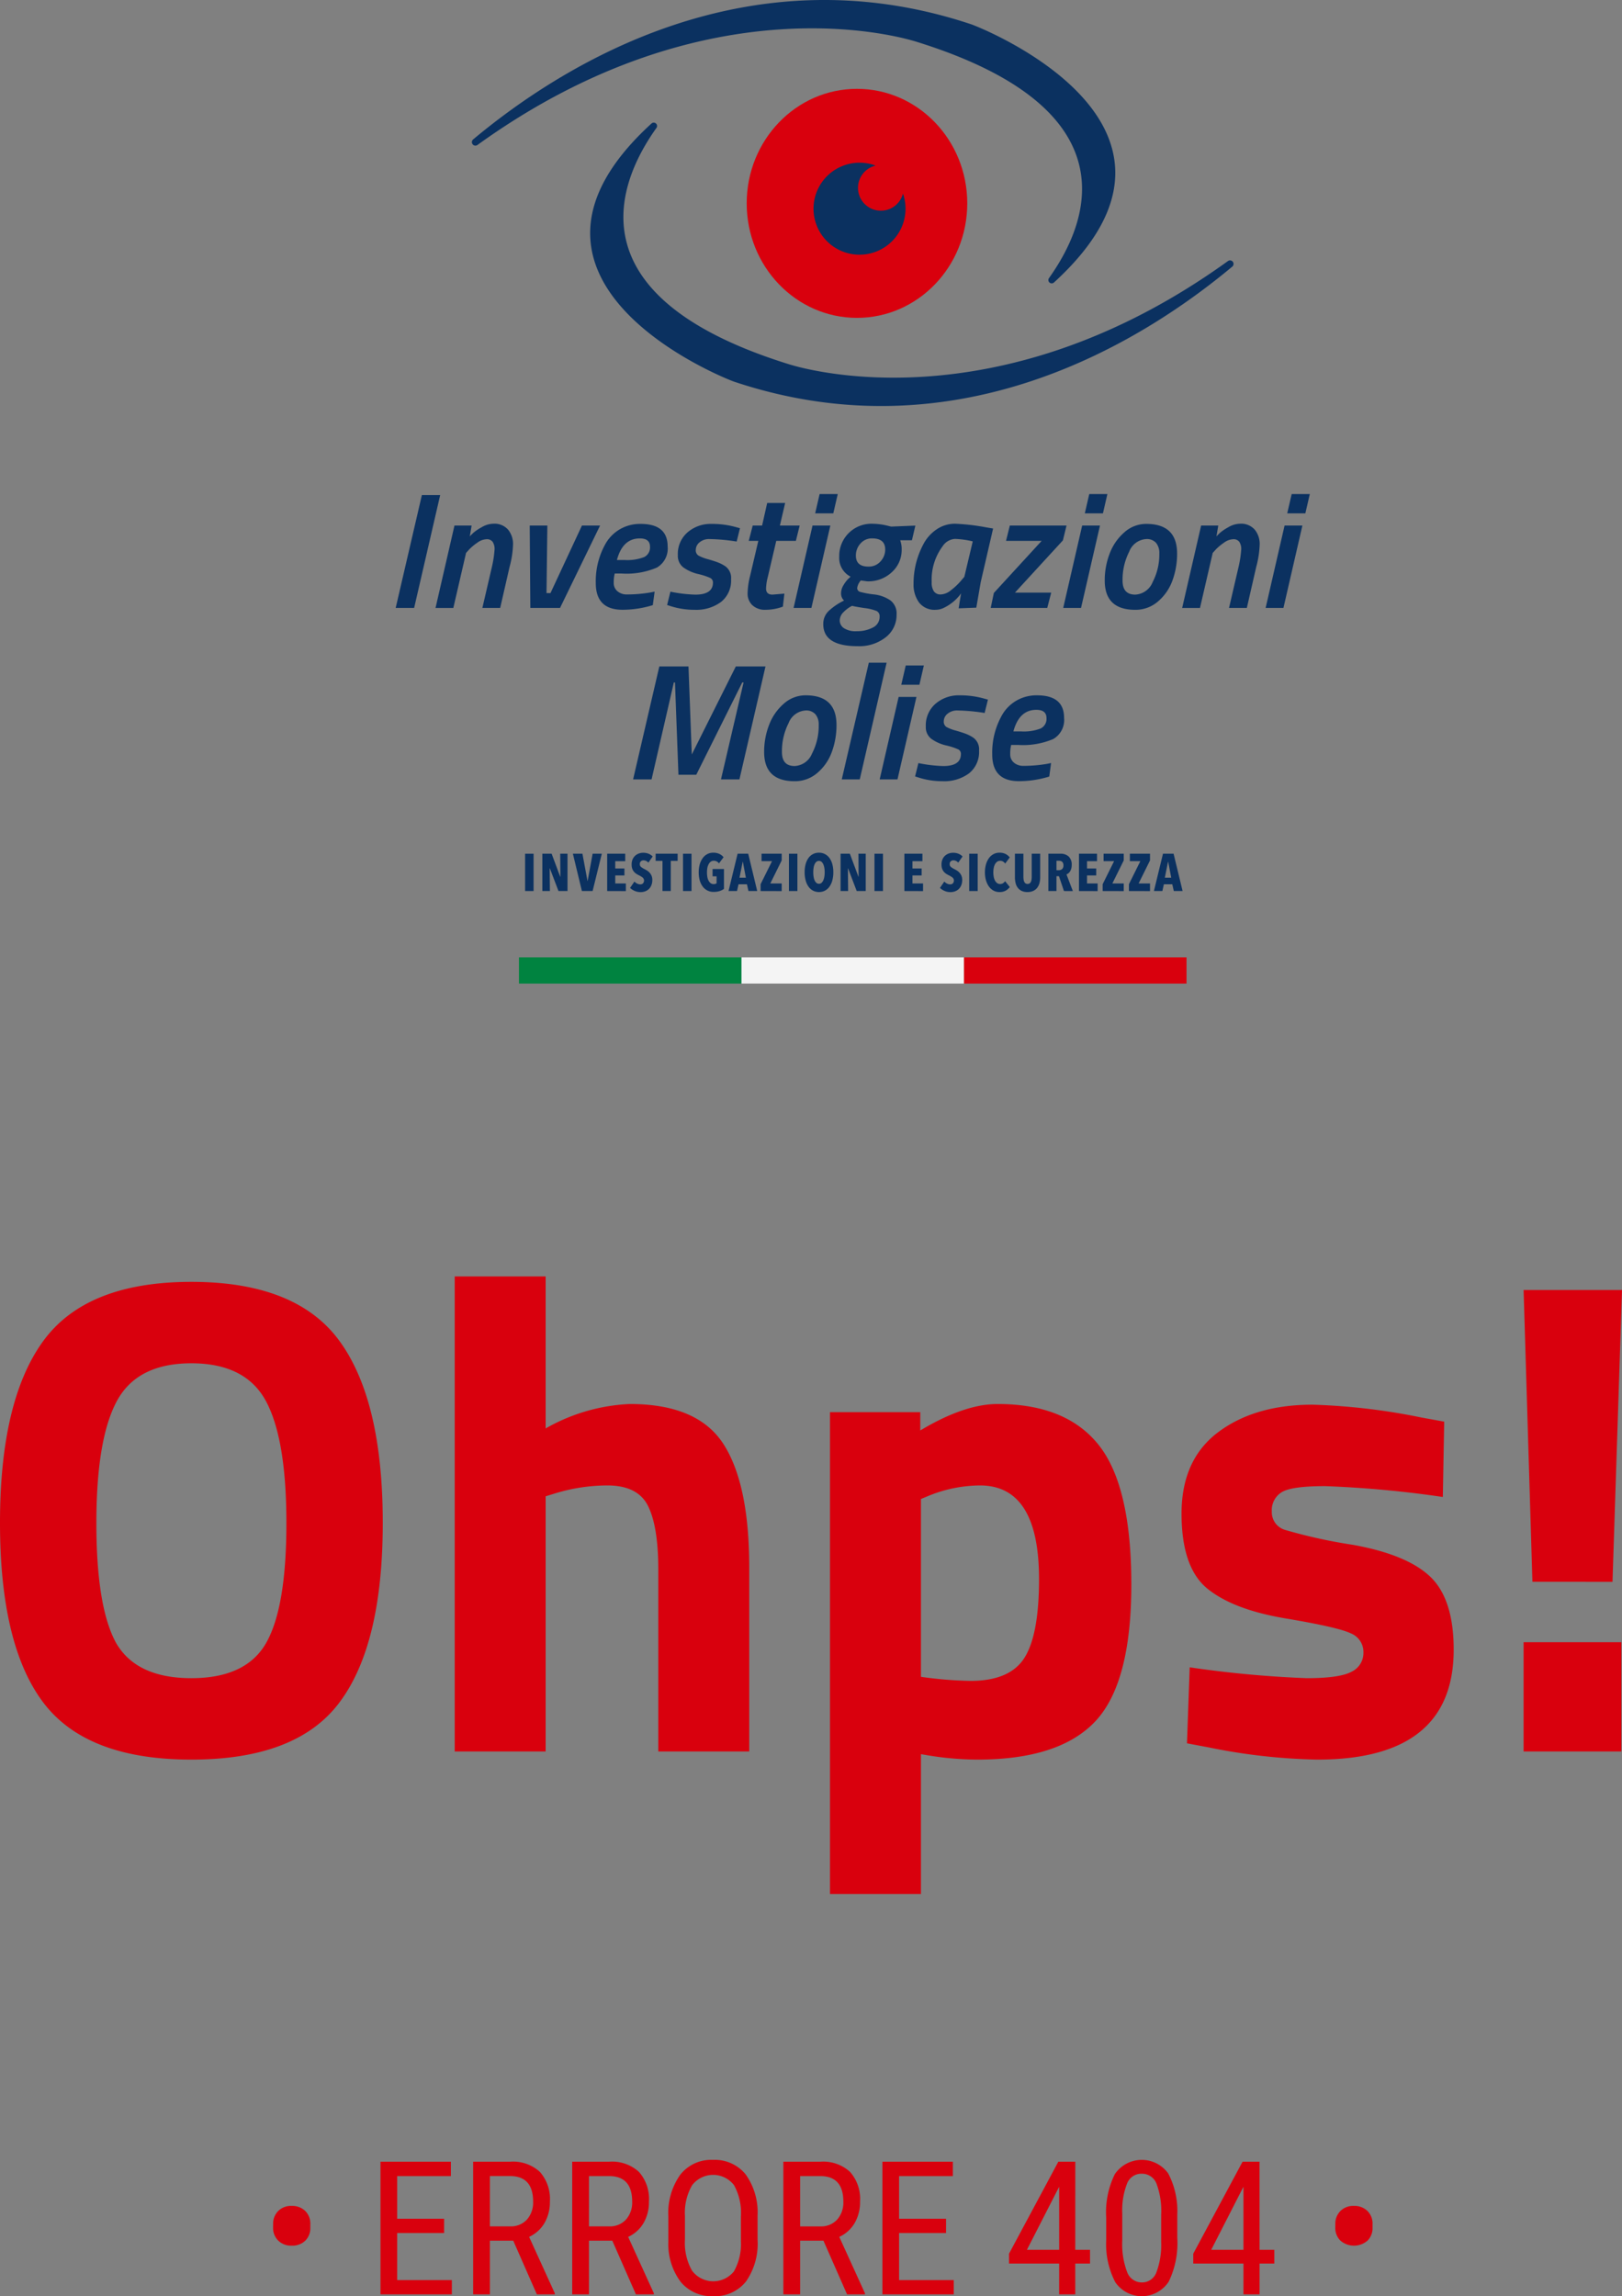 <svg xmlns="http://www.w3.org/2000/svg" width="191.2" height="270.686" viewBox="0 0 191.2 270.686">
  <rect x="0" y="0" width="191.2" height="270.686" fill="#808080" stroke="none"/>
  <g id="Group_160" data-name="Group 160" transform="translate(-90.98 -50.529)">
    <path id="Path_228" data-name="Path 228" d="M68.66,78.2q2.4,4.16,8.88,4.16t8.84-4.2q2.36-4.2,2.36-14.08t-2.4-14.36q-2.4-4.48-8.8-4.48t-8.8,4.48q-2.4,4.48-2.4,14.36T68.66,78.2Zm26.32,7.04q-5.04,6.72-17.44,6.72T60.06,85.2q-5.08-6.76-5.08-21.16t5.08-21.4q5.08-7,17.48-7t17.48,7q5.08,7,5.08,21.4T94.98,85.24ZM119.3,91H108.58V35H119.3V52.92a21.876,21.876,0,0,1,9.92-2.88q8,0,11.04,4.72t3.04,14.56V91H132.58V69.56q0-5.04-1.2-7.48t-4.8-2.44a21.12,21.12,0,0,0-6.24.96l-1.04.32Zm33.52,16.8V51h10.64v2.16q5.2-3.12,9.12-3.12,8.08,0,11.92,4.84t3.84,16.44q0,11.6-4.24,16.12t-13.92,4.52a36.542,36.542,0,0,1-5.68-.48l-.96-.16V107.8ZM170.5,59.64a16.259,16.259,0,0,0-6,1.2l-.96.4V82.2a46.167,46.167,0,0,0,5.84.48q4.64,0,6.36-2.72t1.72-9.28Q177.46,59.64,170.5,59.64ZM225.06,61a127.377,127.377,0,0,0-13.88-1.28q-3.96,0-5.12.72a2.486,2.486,0,0,0-1.16,2.28,2.171,2.171,0,0,0,1.56,2.16,61.01,61.01,0,0,0,8,1.76q6.44,1.16,9.16,3.8T226.34,79q0,12.96-16.08,12.96a69.816,69.816,0,0,1-12.8-1.44l-2.56-.48.32-8.96a127.543,127.543,0,0,0,13.8,1.28q3.88,0,5.28-.76a2.448,2.448,0,0,0,1.4-2.28,2.359,2.359,0,0,0-1.48-2.24q-1.48-.72-7.68-1.76T197.3,71.8q-3.04-2.48-3.04-8.84t4.32-9.6q4.32-3.24,11.12-3.24a74.7,74.7,0,0,1,12.88,1.52l2.64.48Zm9.52,30V78.12H246.1V91Zm1.04-20-1.04-34.4h11.6L245.06,71Z" transform="translate(36 166)" fill="#d9000d"/>
    <path id="Path_229" data-name="Path 229" d="M19.176,11.707a2.09,2.09,0,0,1,.6-1.536,2.131,2.131,0,0,1,1.584-.6,2.205,2.205,0,0,1,1.59.585,2.089,2.089,0,0,1,.612,1.584v.4a2.064,2.064,0,0,1-.591,1.525,2.163,2.163,0,0,1-1.6.591,2.156,2.156,0,0,1-1.6-.6,2.086,2.086,0,0,1-.6-1.542Zm20.152,1.063H33.8v5.543h6.445V20H31.831V4.359h8.3v1.7H33.8v5.027h5.532Zm8.153.9h-2.75V20H42.755V4.359h4.383a4.681,4.681,0,0,1,3.48,1.2A4.793,4.793,0,0,1,51.8,9.064a4.873,4.873,0,0,1-.639,2.53,4.039,4.039,0,0,1-1.81,1.627l3.029,6.649V20H50.264Zm-2.75-1.687h2.385a2.557,2.557,0,0,0,1.971-.795,3.007,3.007,0,0,0,.736-2.127q0-3.008-2.729-3.008H44.732Zm14.427,1.687h-2.75V20H54.432V4.359h4.383a4.681,4.681,0,0,1,3.48,1.2,4.793,4.793,0,0,1,1.182,3.507,4.873,4.873,0,0,1-.639,2.53,4.039,4.039,0,0,1-1.81,1.627l3.029,6.649V20H61.941Zm-2.75-1.687h2.385a2.557,2.557,0,0,0,1.971-.795A3.007,3.007,0,0,0,61.5,9.064q0-3.008-2.729-3.008H56.409Zm19.873,1.568a7.8,7.8,0,0,1-1.364,4.931,4.652,4.652,0,0,1-3.878,1.729,4.709,4.709,0,0,1-3.819-1.681,7.435,7.435,0,0,1-1.456-4.753V10.837a7.81,7.81,0,0,1,1.386-4.915,4.625,4.625,0,0,1,3.867-1.778,4.681,4.681,0,0,1,3.851,1.7,7.673,7.673,0,0,1,1.413,4.861Zm-1.966-2.739a6.7,6.7,0,0,0-.811-3.69,3.117,3.117,0,0,0-4.941.016,6.488,6.488,0,0,0-.843,3.609v2.8a6.626,6.626,0,0,0,.833,3.652,3.126,3.126,0,0,0,4.936.1,6.518,6.518,0,0,0,.827-3.556Zm9.732,2.857H81.3V20H79.322V4.359H83.7a4.681,4.681,0,0,1,3.48,1.2,4.793,4.793,0,0,1,1.182,3.507,4.873,4.873,0,0,1-.639,2.53,4.039,4.039,0,0,1-1.81,1.627l3.029,6.649V20H86.831ZM81.3,11.986h2.385a2.557,2.557,0,0,0,1.971-.795,3.007,3.007,0,0,0,.736-2.127q0-3.008-2.729-3.008H81.3Zm17.2.784H92.964v5.543H99.41V20H91V4.359h8.3v1.7H92.964v5.027H98.5Zm15.232,1.977h1.74v1.622h-1.74V20h-1.9V16.369h-5.908V15.2l5.812-10.839h2Zm-5.7,0h3.8V7.313Zm17.725-1.418a10.431,10.431,0,0,1-1.01,5.172,3.791,3.791,0,0,1-6.295.07,9.69,9.69,0,0,1-1.074-4.941V10.944a10.142,10.142,0,0,1,1.015-5.113,3.836,3.836,0,0,1,6.295-.086,9.5,9.5,0,0,1,1.069,4.845Zm-1.9-2.718a9.152,9.152,0,0,0-.548-3.658,1.825,1.825,0,0,0-1.751-1.176,1.8,1.8,0,0,0-1.719,1.155,8.685,8.685,0,0,0-.569,3.486v3.223a9.294,9.294,0,0,0,.569,3.711,1.846,1.846,0,0,0,1.74,1.241,1.8,1.8,0,0,0,1.708-1.171,9.055,9.055,0,0,0,.569-3.577Zm11.6,4.136h1.74v1.622h-1.74V20h-1.9V16.369H127.64V15.2l5.812-10.839h2Zm-5.7,0h3.8V7.313Zm14.631-3.04a2.09,2.09,0,0,1,.6-1.536,2.131,2.131,0,0,1,1.584-.6,2.205,2.205,0,0,1,1.59.585,2.089,2.089,0,0,1,.612,1.584v.4a2.064,2.064,0,0,1-.591,1.525,2.448,2.448,0,0,1-3.2-.005,2.086,2.086,0,0,1-.6-1.542Z" transform="translate(104 301)" fill="#d9000d"/>
    <g id="Group_70" data-name="Group 70" transform="translate(137.622 50.529)">
      <g id="Group_68" data-name="Group 68" transform="translate(0 58.243)">
        <path id="Path_142" data-name="Path 142" d="M575.57,285.707l3.089-13.309h2.157l-3.07,13.309Z" transform="translate(-575.57 -272.281)" fill="#0b3160"/>
        <path id="Path_143" data-name="Path 143" d="M588.42,276.748a2.128,2.128,0,0,1,1.759.71,2.665,2.665,0,0,1,.573,1.729,11.474,11.474,0,0,1-.408,2.653l-1.107,4.837h-2.1l1.088-4.683a13.042,13.042,0,0,0,.35-2.215,1.516,1.516,0,0,0-.224-.894.825.825,0,0,0-.719-.311,1.95,1.95,0,0,0-1.078.4,6.138,6.138,0,0,0-.971.806l-.369.409-1.5,6.489h-2.1l2.234-9.715h2.021l-.214,1.283c.1-.117.239-.256.408-.418a5.527,5.527,0,0,1,.981-.661A2.779,2.779,0,0,1,588.42,276.748Z" transform="translate(-576.918 -273.251)" fill="#0b3160"/>
        <path id="Path_144" data-name="Path 144" d="M595.9,277.023h2.079l-.1,7.966h.466l3.711-7.966h2.137l-4.721,9.715h-3.5Z" transform="translate(-580.099 -273.312)" fill="#0b3160"/>
        <path id="Path_145" data-name="Path 145" d="M608.037,283.7a1.249,1.249,0,0,0,.448,1.02,1.678,1.678,0,0,0,1.107.369,16.384,16.384,0,0,0,2.76-.232l.505-.1-.214,1.592a12.117,12.117,0,0,1-3.575.545q-3.149,0-3.148-3.148a8.948,8.948,0,0,1,1.224-4.76,4.641,4.641,0,0,1,1.67-1.612,4.716,4.716,0,0,1,2.391-.6q3.186,0,3.187,2.662a2.591,2.591,0,0,1-1.272,2.487,9.1,9.1,0,0,1-4.149.7h-.816A4.173,4.173,0,0,0,608.037,283.7Zm1.283-2.671a5.474,5.474,0,0,0,2.311-.349,1.26,1.26,0,0,0,.68-1.225q0-.971-1.2-.971-2.021,0-2.7,2.545Z" transform="translate(-582.332 -273.256)" fill="#0b3160"/>
        <path id="Path_146" data-name="Path 146" d="M621.758,278.561a1.737,1.737,0,0,0-1.2.389,1.152,1.152,0,0,0-.437.874.736.736,0,0,0,.311.68,5.082,5.082,0,0,0,1.146.438q.835.244,1.224.4a4.537,4.537,0,0,1,.777.409,1.679,1.679,0,0,1,.7,1.534,3.206,3.206,0,0,1-1.185,2.691,4.921,4.921,0,0,1-3.109.923,9.208,9.208,0,0,1-2.817-.428l-.427-.136.389-1.573a16.729,16.729,0,0,0,2.933.349q2.08,0,2.08-1.418a.583.583,0,0,0-.311-.545,7.535,7.535,0,0,0-1.428-.466,4.883,4.883,0,0,1-1.758-.786,1.717,1.717,0,0,1-.641-1.448,3.359,3.359,0,0,1,1.146-2.681,4.153,4.153,0,0,1,2.817-.992,10.391,10.391,0,0,1,2.934.389l.427.117-.389,1.573A22.039,22.039,0,0,0,621.758,278.561Z" transform="translate(-584.744 -273.256)" fill="#0b3160"/>
        <path id="Path_147" data-name="Path 147" d="M631.121,283.682q0,.719.759.719l1.4-.117-.175,1.535a5.87,5.87,0,0,1-2.03.37,2.154,2.154,0,0,1-1.574-.545,1.863,1.863,0,0,1-.554-1.39,8.951,8.951,0,0,1,.291-2.049l.971-4.139h-1.127l.467-1.807h1.107l.6-2.662h2.118l-.621,2.662h2.332l-.448,1.807h-2.312l-1.01,4.313A5.939,5.939,0,0,0,631.121,283.682Z" transform="translate(-587.462 -272.549)" fill="#0b3160"/>
        <path id="Path_148" data-name="Path 148" d="M635.92,285.674l2.234-9.715h2.1l-2.234,9.715Zm2.545-11.152.525-2.274h2.137l-.525,2.274Z" transform="translate(-589.016 -272.248)" fill="#0b3160"/>
        <path id="Path_149" data-name="Path 149" d="M647.783,290.135a5.045,5.045,0,0,1-3.3,1.049q-4.06,0-4.06-2.6a2.1,2.1,0,0,1,.68-1.592,7.343,7.343,0,0,1,1.767-1.186,1.151,1.151,0,0,1-.349-.846A1.834,1.834,0,0,1,642.8,284a3.966,3.966,0,0,1,.553-.738l.292-.272a2.466,2.466,0,0,1-1.34-2.351,3.792,3.792,0,0,1,3.983-3.886,7.749,7.749,0,0,1,1.807.253l.33.079,2.855-.117-.407,1.729h-1.38a3.187,3.187,0,0,1,.174,1.146,3.516,3.516,0,0,1-1.126,2.585,4.037,4.037,0,0,1-2.954,1.107l-.738-.1a1.7,1.7,0,0,0-.428.894.464.464,0,0,0,.36.457,10.267,10.267,0,0,0,1.583.291,4.276,4.276,0,0,1,1.963.7,1.936,1.936,0,0,1,.738,1.68A3.31,3.31,0,0,1,647.783,290.135Zm-4.964-2.973a1.405,1.405,0,0,0-.456.992,1.1,1.1,0,0,0,.476.893,2.538,2.538,0,0,0,1.544.37,3.949,3.949,0,0,0,1.876-.428,1.388,1.388,0,0,0,.806-1.3.672.672,0,0,0-.351-.651,5.365,5.365,0,0,0-1.447-.35q-1.1-.166-1.447-.263A3.738,3.738,0,0,0,642.819,287.162Zm2.924-5.363a1.817,1.817,0,0,0,1.439-.622,2.047,2.047,0,0,0,.543-1.379q0-1.322-1.534-1.322a1.756,1.756,0,0,0-1.389.612,2.077,2.077,0,0,0-.535,1.408Q644.267,281.8,645.743,281.8Z" transform="translate(-590.019 -273.251)" fill="#0b3160"/>
        <path id="Path_150" data-name="Path 150" d="M656.742,286.891a2.3,2.3,0,0,1-1.982-.866,3.551,3.551,0,0,1-.641-2.175,9.851,9.851,0,0,1,.3-2.478,10.117,10.117,0,0,1,.864-2.224,4.784,4.784,0,0,1,1.545-1.729,3.818,3.818,0,0,1,2.2-.671,25.62,25.62,0,0,1,3.653.428l.816.135-1.457,6.3-.525,3.031-2.078.078q.212-1.4.291-1.767a5.427,5.427,0,0,1-2.079,1.728A2.18,2.18,0,0,1,656.742,286.891Zm4.353-8.063a10.344,10.344,0,0,0-2.1-.291,1.886,1.886,0,0,0-1.457.874,6.606,6.606,0,0,0-1.282,4.235,1.826,1.826,0,0,0,.263,1.079.943.943,0,0,0,.816.359,2.034,2.034,0,0,0,1.214-.515,7.43,7.43,0,0,0,1.108-1.039l.447-.524Z" transform="translate(-593.071 -273.251)" fill="#0b3160"/>
        <path id="Path_151" data-name="Path 151" d="M667.625,278.83l.448-1.807h6.684l-.428,1.749-5.653,6.159h4.275l-.467,1.807h-6.664l.369-1.768,5.635-6.14Z" transform="translate(-595.678 -273.312)" fill="#0b3160"/>
        <path id="Path_152" data-name="Path 152" d="M676.818,285.674l2.234-9.715h2.1l-2.234,9.715Zm2.546-11.152.524-2.274h2.137l-.524,2.274Z" transform="translate(-598.129 -272.248)" fill="#0b3160"/>
        <path id="Path_153" data-name="Path 153" d="M688.014,276.773q3.633,0,3.633,3.5a9.129,9.129,0,0,1-.544,3.158,5.84,5.84,0,0,1-1.7,2.477,4.012,4.012,0,0,1-2.691.992q-3.6,0-3.595-3.459a8.722,8.722,0,0,1,.583-3.176,6.182,6.182,0,0,1,1.729-2.5A3.843,3.843,0,0,1,688.014,276.773Zm-1.3,8.335a2.33,2.33,0,0,0,2.05-1.477,7.074,7.074,0,0,0,.787-3.381,1.836,1.836,0,0,0-.389-1.244,1.439,1.439,0,0,0-1.146-.447,2.3,2.3,0,0,0-2.021,1.5,7.266,7.266,0,0,0-.777,3.4Q685.216,285.109,686.713,285.108Z" transform="translate(-599.533 -273.256)" fill="#0b3160"/>
        <path id="Path_154" data-name="Path 154" d="M701.668,276.748a2.128,2.128,0,0,1,1.759.71,2.665,2.665,0,0,1,.573,1.729,11.477,11.477,0,0,1-.408,2.653l-1.107,4.837h-2.1l1.088-4.683a13.029,13.029,0,0,0,.35-2.215,1.517,1.517,0,0,0-.224-.894.825.825,0,0,0-.719-.311,1.95,1.95,0,0,0-1.078.4,6.135,6.135,0,0,0-.971.806l-.369.409-1.5,6.489h-2.1l2.234-9.715h2.021l-.214,1.283c.1-.117.239-.256.408-.418a5.53,5.53,0,0,1,.981-.661A2.779,2.779,0,0,1,701.668,276.748Z" transform="translate(-602.151 -273.251)" fill="#0b3160"/>
        <path id="Path_155" data-name="Path 155" d="M707.518,285.674l2.234-9.715h2.1l-2.234,9.715Zm2.546-11.152.525-2.274h2.137l-.525,2.274Z" transform="translate(-604.969 -272.248)" fill="#0b3160"/>
        <path id="Path_156" data-name="Path 156" d="M611.582,311.707l3.089-13.309h3.439l.389,10.375,5.188-10.375h3.5l-3.07,13.309h-2.176l2.662-11.425h-.155l-5.421,10.881h-2.1l-.408-10.881h-.136l-2.623,11.425Z" transform="translate(-583.594 -278.074)" fill="#0b3160"/>
        <path id="Path_157" data-name="Path 157" d="M636.353,302.773q3.633,0,3.633,3.5a9.13,9.13,0,0,1-.544,3.158,5.841,5.841,0,0,1-1.7,2.477,4.012,4.012,0,0,1-2.691.992q-3.6,0-3.595-3.459a8.723,8.723,0,0,1,.583-3.176,6.182,6.182,0,0,1,1.729-2.5A3.843,3.843,0,0,1,636.353,302.773Zm-1.3,8.335a2.33,2.33,0,0,0,2.05-1.477,7.084,7.084,0,0,0,.786-3.381,1.836,1.836,0,0,0-.389-1.243,1.439,1.439,0,0,0-1.146-.447,2.3,2.3,0,0,0-2.021,1.5,7.266,7.266,0,0,0-.777,3.4Q633.555,311.109,635.051,311.108Z" transform="translate(-588.022 -279.049)" fill="#0b3160"/>
        <path id="Path_158" data-name="Path 158" d="M643.232,311.579l3.187-13.756h2.1l-3.167,13.756Z" transform="translate(-590.646 -277.946)" fill="#0b3160"/>
        <path id="Path_159" data-name="Path 159" d="M648.981,311.674l2.234-9.715h2.1l-2.234,9.715Zm2.546-11.152.525-2.274h2.137l-.525,2.274Z" transform="translate(-591.927 -278.041)" fill="#0b3160"/>
        <path id="Path_160" data-name="Path 160" d="M659.37,304.561a1.738,1.738,0,0,0-1.2.389,1.152,1.152,0,0,0-.437.874.738.738,0,0,0,.311.68,5.08,5.08,0,0,0,1.146.438q.836.244,1.224.4a4.534,4.534,0,0,1,.777.409,1.678,1.678,0,0,1,.7,1.534,3.205,3.205,0,0,1-1.186,2.691,4.919,4.919,0,0,1-3.109.923,9.217,9.217,0,0,1-2.817-.428l-.427-.136.389-1.573a16.727,16.727,0,0,0,2.934.349q2.079,0,2.08-1.418a.583.583,0,0,0-.312-.545,7.514,7.514,0,0,0-1.429-.466,4.871,4.871,0,0,1-1.757-.787,1.718,1.718,0,0,1-.642-1.448,3.361,3.361,0,0,1,1.146-2.68,4.153,4.153,0,0,1,2.817-.992,10.382,10.382,0,0,1,2.934.389l.427.117-.389,1.573A22.023,22.023,0,0,0,659.37,304.561Z" transform="translate(-593.124 -279.049)" fill="#0b3160"/>
        <path id="Path_161" data-name="Path 161" d="M668.174,309.7a1.251,1.251,0,0,0,.447,1.02,1.681,1.681,0,0,0,1.107.369,16.394,16.394,0,0,0,2.76-.232l.5-.1-.213,1.592a12.123,12.123,0,0,1-3.576.545q-3.148,0-3.147-3.148a8.947,8.947,0,0,1,1.224-4.76,4.64,4.64,0,0,1,1.67-1.612,4.715,4.715,0,0,1,2.39-.6q3.187,0,3.187,2.662a2.59,2.59,0,0,1-1.273,2.487,9.1,9.1,0,0,1-4.149.7h-.815A4.17,4.17,0,0,0,668.174,309.7Zm1.283-2.671a5.475,5.475,0,0,0,2.311-.349,1.26,1.26,0,0,0,.68-1.225q0-.971-1.2-.971-2.02,0-2.7,2.545Z" transform="translate(-595.731 -279.049)" fill="#0b3160"/>
      </g>
      <g id="Group_69" data-name="Group 69" transform="translate(8.985 0)">
        <path id="Path_162" data-name="Path 162" d="M655.742,230.706a.393.393,0,0,1-.585-.518c4.421-6.189,10.383-19.829-15.739-27.9-1-.282-24.193-7.579-51.624,12.2a.415.415,0,0,1-.518-.648c10.656-8.9,32.361-22.383,58.737-13.564,1.209.42,30.048,11.882,9.731,30.43" transform="translate(-587.131 -197.403)" fill="#0b3160"/>
        <path id="Path_163" data-name="Path 163" d="M612.3,216.107a.393.393,0,0,1,.585.518c-4.421,6.188-10.383,19.828,15.739,27.9,1,.281,24.193,7.578,51.623-12.2a.415.415,0,0,1,.664.333.414.414,0,0,1-.145.315c-10.657,8.9-32.361,22.383-58.738,13.564-1.208-.42-30.047-11.882-9.73-30.429" transform="translate(-591.129 -201.547)" fill="#0b3160"/>
      </g>
      <g id="Group_110" data-name="Group 110" transform="translate(40.95 10.844)">
        <ellipse id="Ellipse_33" data-name="Ellipse 33" cx="13" cy="13.5" rx="13" ry="13.5" transform="translate(0.428 -0.372)" fill="#d9000d"/>
        <path id="Path_164" data-name="Path 164" d="M648.448,224.767a2.694,2.694,0,1,1-3.226-3.3,5.423,5.423,0,1,0,3.226,3.3Z" transform="translate(-629.598 -212.789)" fill="#0b3160"/>
      </g>
    </g>
    <g id="Group_72" data-name="Group 72" transform="translate(152.154 163.385)">
      <g id="Group_71" data-name="Group 71">
        <rect id="Rectangle_92" data-name="Rectangle 92" width="26.231" height="3.093" fill="#008340"/>
        <rect id="Rectangle_93" data-name="Rectangle 93" width="26.23" height="3.093" transform="translate(26.231)" fill="#f4f4f4"/>
        <rect id="Rectangle_94" data-name="Rectangle 94" width="26.231" height="3.093" transform="translate(52.461)" fill="#d9000d"/>
      </g>
    </g>
    <g id="Group_73" data-name="Group 73" transform="translate(152.878 151.05)">
      <path id="Path_165" data-name="Path 165" d="M595.2,331.2v-4.4h1v4.4Z" transform="translate(-595.199 -326.681)" fill="#0b3160"/>
      <path id="Path_166" data-name="Path 166" d="M599.718,331.2l-1.02-2.68h-.018l.025,2.68h-.89v-4.4h1.094l1.013,2.717h.019l-.019-2.717h.859v4.4Z" transform="translate(-595.782 -326.681)" fill="#0b3160"/>
      <path id="Path_167" data-name="Path 167" d="M604.772,331.2H603.51l-1.063-4.4h1.125l.6,3.221h.012l.591-3.221h1.082Z" transform="translate(-596.814 -326.681)" fill="#0b3160"/>
      <path id="Path_168" data-name="Path 168" d="M607.647,331.2v-4.4h2.127v.877H608.6v.864h1.082v.821H608.6v.945h1.25v.9Z" transform="translate(-597.972 -326.681)" fill="#0b3160"/>
      <path id="Path_169" data-name="Path 169" d="M613.278,327.817a.774.774,0,0,0-.261-.2.71.71,0,0,0-.31-.071.475.475,0,0,0-.3.106.42.42,0,0,0-.134.348.4.4,0,0,0,.137.321,2.2,2.2,0,0,0,.4.252c.1.051.205.11.316.178a1.453,1.453,0,0,1,.3.252,1.282,1.282,0,0,1,.228.358,1.234,1.234,0,0,1,.091.5,1.614,1.614,0,0,1-.113.626,1.258,1.258,0,0,1-.3.449,1.294,1.294,0,0,1-.441.267,1.521,1.521,0,0,1-.517.091,1.72,1.72,0,0,1-.724-.15,1.77,1.77,0,0,1-.525-.348l.51-.746a1.146,1.146,0,0,0,.33.24.864.864,0,0,0,.379.089.425.425,0,0,0,.3-.118.484.484,0,0,0-.026-.675,2.166,2.166,0,0,0-.435-.27,3.128,3.128,0,0,1-.34-.193,1.283,1.283,0,0,1-.279-.256,1.114,1.114,0,0,1-.19-.348,1.449,1.449,0,0,1-.068-.473,1.518,1.518,0,0,1,.12-.631,1.245,1.245,0,0,1,.317-.431,1.3,1.3,0,0,1,.436-.249,1.5,1.5,0,0,1,.482-.081,1.7,1.7,0,0,1,.647.117,1.355,1.355,0,0,1,.478.321Z" transform="translate(-598.748 -326.647)" fill="#0b3160"/>
      <path id="Path_170" data-name="Path 170" d="M616.783,327.645V331.2h-.976v-3.556H615V326.8h2.593v.846Z" transform="translate(-599.611 -326.681)" fill="#0b3160"/>
      <path id="Path_171" data-name="Path 171" d="M619.151,331.2v-4.4h1v4.4Z" transform="translate(-600.536 -326.681)" fill="#0b3160"/>
      <path id="Path_172" data-name="Path 172" d="M624,331.167a2.239,2.239,0,0,1-.7.1,1.561,1.561,0,0,1-1.3-.637,2.227,2.227,0,0,1-.348-.724,3.426,3.426,0,0,1-.12-.939,3.466,3.466,0,0,1,.12-.942,2.324,2.324,0,0,1,.346-.734,1.572,1.572,0,0,1,.538-.475,1.444,1.444,0,0,1,.7-.169,1.65,1.65,0,0,1,.749.152,1.353,1.353,0,0,1,.476.382l-.542.727a.714.714,0,0,0-.612-.311.59.59,0,0,0-.356.109.851.851,0,0,0-.25.3,1.5,1.5,0,0,0-.148.435,2.868,2.868,0,0,0-.046.529,3.092,3.092,0,0,0,.043.529,1.514,1.514,0,0,0,.141.435.867.867,0,0,0,.244.3.565.565,0,0,0,.353.112.578.578,0,0,0,.351-.093v-.821h-.473v-.863h1.343v2.343A1.716,1.716,0,0,1,624,331.167Z" transform="translate(-601.067 -326.647)" fill="#0b3160"/>
      <path id="Path_173" data-name="Path 173" d="M628.406,331.2l-.18-.8h-.989l-.18.8h-1l1.069-4.4h1.251l1.062,4.4Zm-.659-3.444h-.025l-.372,1.871h.751Z" transform="translate(-602.076 -326.681)" fill="#0b3160"/>
      <path id="Path_174" data-name="Path 174" d="M630.919,331.2v-.808l1.348-2.717H631.03V326.8h2.375v.791l-1.343,2.716h1.343v.9Z" transform="translate(-603.158 -326.681)" fill="#0b3160"/>
      <path id="Path_175" data-name="Path 175" d="M635.215,331.2v-4.4h1v4.4Z" transform="translate(-604.115 -326.681)" fill="#0b3160"/>
      <path id="Path_176" data-name="Path 176" d="M640.981,328.954a3.621,3.621,0,0,1-.118.954,2.283,2.283,0,0,1-.336.737,1.542,1.542,0,0,1-.532.473,1.561,1.561,0,0,1-1.411,0,1.534,1.534,0,0,1-.532-.473,2.283,2.283,0,0,1-.336-.737,3.588,3.588,0,0,1-.118-.954,3.63,3.63,0,0,1,.115-.949,2.211,2.211,0,0,1,.333-.727,1.48,1.48,0,0,1,1.244-.631,1.489,1.489,0,0,1,.706.166,1.521,1.521,0,0,1,.532.466,2.261,2.261,0,0,1,.336.727A3.56,3.56,0,0,1,640.981,328.954Zm-1.02,0a3.092,3.092,0,0,0-.043-.532,1.72,1.72,0,0,0-.128-.426.8.8,0,0,0-.208-.283.446.446,0,0,0-.292-.1.459.459,0,0,0-.3.1.782.782,0,0,0-.211.283,1.66,1.66,0,0,0-.124.426,3.345,3.345,0,0,0-.04.532,3.388,3.388,0,0,0,.04.534,1.64,1.64,0,0,0,.124.429.809.809,0,0,0,.211.286.449.449,0,0,0,.3.106.437.437,0,0,0,.292-.106.831.831,0,0,0,.208-.286,1.7,1.7,0,0,0,.128-.429A3.131,3.131,0,0,0,639.961,328.954Z" transform="translate(-604.646 -326.647)" fill="#0b3160"/>
      <path id="Path_177" data-name="Path 177" d="M644.95,331.2l-1.02-2.68h-.018l.025,2.68h-.889v-4.4h1.094l1.013,2.717h.019l-.019-2.717h.858v4.4Z" transform="translate(-605.86 -326.681)" fill="#0b3160"/>
      <path id="Path_178" data-name="Path 178" d="M648.19,331.2v-4.4h1v4.4Z" transform="translate(-607.006 -326.681)" fill="#0b3160"/>
      <path id="Path_179" data-name="Path 179" d="M652.726,331.2v-4.4h2.127v.877h-1.176v.864h1.083v.821h-1.083v.945h1.25v.9Z" transform="translate(-608.016 -326.681)" fill="#0b3160"/>
      <path id="Path_180" data-name="Path 180" d="M660.277,327.817a.774.774,0,0,0-.261-.2.71.71,0,0,0-.31-.071.475.475,0,0,0-.3.106.42.42,0,0,0-.134.348.4.4,0,0,0,.137.321,2.194,2.194,0,0,0,.4.252c.1.051.205.11.316.178a1.453,1.453,0,0,1,.3.252,1.285,1.285,0,0,1,.229.358,1.235,1.235,0,0,1,.091.5,1.612,1.612,0,0,1-.113.626,1.258,1.258,0,0,1-.3.449,1.294,1.294,0,0,1-.441.267,1.521,1.521,0,0,1-.517.091,1.72,1.72,0,0,1-.724-.15,1.771,1.771,0,0,1-.525-.348l.51-.746a1.145,1.145,0,0,0,.329.24.865.865,0,0,0,.379.089.425.425,0,0,0,.3-.118.484.484,0,0,0-.026-.675,2.165,2.165,0,0,0-.434-.27,3.117,3.117,0,0,1-.34-.193,1.282,1.282,0,0,1-.279-.256,1.114,1.114,0,0,1-.19-.348,1.451,1.451,0,0,1-.068-.473,1.517,1.517,0,0,1,.12-.631,1.244,1.244,0,0,1,.317-.431,1.3,1.3,0,0,1,.436-.249,1.5,1.5,0,0,1,.482-.081,1.7,1.7,0,0,1,.647.117,1.356,1.356,0,0,1,.478.321Z" transform="translate(-609.22 -326.647)" fill="#0b3160"/>
      <path id="Path_181" data-name="Path 181" d="M662.558,331.2v-4.4h1v4.4Z" transform="translate(-610.207 -326.681)" fill="#0b3160"/>
      <path id="Path_182" data-name="Path 182" d="M667.4,331.114a1.456,1.456,0,0,1-.746.172,1.434,1.434,0,0,1-.7-.172,1.622,1.622,0,0,1-.538-.478,2.392,2.392,0,0,1-.349-.734,3.344,3.344,0,0,1-.124-.936,3.412,3.412,0,0,1,.124-.945,2.345,2.345,0,0,1,.349-.734,1.586,1.586,0,0,1,.538-.472,1.449,1.449,0,0,1,.7-.169,1.545,1.545,0,0,1,.737.159,1.463,1.463,0,0,1,.476.4l-.536.72a.924.924,0,0,0-.252-.236.655.655,0,0,0-.351-.087.57.57,0,0,0-.345.106.888.888,0,0,0-.249.289,1.477,1.477,0,0,0-.152.435,2.764,2.764,0,0,0-.05.538,2.722,2.722,0,0,0,.05.535,1.521,1.521,0,0,0,.152.434.859.859,0,0,0,.253.292.585.585,0,0,0,.348.106.608.608,0,0,0,.348-.1.8.8,0,0,0,.236-.236l.553.69A1.5,1.5,0,0,1,667.4,331.114Z" transform="translate(-610.738 -326.647)" fill="#0b3160"/>
      <path id="Path_183" data-name="Path 183" d="M672.388,330.256a1.582,1.582,0,0,1-.264.553,1.258,1.258,0,0,1-.466.373,1.6,1.6,0,0,1-.691.138,1.549,1.549,0,0,1-.683-.138,1.232,1.232,0,0,1-.457-.373,1.49,1.49,0,0,1-.255-.553,2.857,2.857,0,0,1-.078-.684V326.8h1v2.686a2.707,2.707,0,0,0,.021.348.914.914,0,0,0,.078.277.477.477,0,0,0,.148.183.4.4,0,0,0,.243.068.4.4,0,0,0,.242-.068.481.481,0,0,0,.15-.183.9.9,0,0,0,.077-.277,2.571,2.571,0,0,0,.022-.348V326.8h.995v2.773A2.667,2.667,0,0,1,672.388,330.256Z" transform="translate(-611.753 -326.681)" fill="#0b3160"/>
      <path id="Path_184" data-name="Path 184" d="M676.4,331.2l-.589-1.753h-.291V331.2h-.958v-4.4h1.408a1.39,1.39,0,0,1,.992.333,1.3,1.3,0,0,1,.354.992,1.561,1.561,0,0,1-.055.435,1.219,1.219,0,0,1-.145.33.94.94,0,0,1-.2.223.764.764,0,0,1-.217.124l.75,1.965Zm-.06-3.021a.685.685,0,0,0-.046-.274.461.461,0,0,0-.121-.168.416.416,0,0,0-.165-.084.745.745,0,0,0-.178-.022h-.31v1.113h.292a.553.553,0,0,0,.369-.134A.534.534,0,0,0,676.336,328.18Z" transform="translate(-612.881 -326.681)" fill="#0b3160"/>
      <path id="Path_185" data-name="Path 185" d="M679.206,331.2v-4.4h2.126v.877h-1.176v.864h1.083v.821h-1.083v.945h1.25v.9Z" transform="translate(-613.916 -326.681)" fill="#0b3160"/>
      <path id="Path_186" data-name="Path 186" d="M682.8,331.2v-.808l1.348-2.717H682.91V326.8h2.375v.791l-1.343,2.716h1.343v.9Z" transform="translate(-614.717 -326.681)" fill="#0b3160"/>
      <path id="Path_187" data-name="Path 187" d="M686.782,331.2v-.808l1.348-2.717h-1.236V326.8h2.374v.791l-1.342,2.716h1.342v.9Z" transform="translate(-615.604 -326.681)" fill="#0b3160"/>
      <path id="Path_188" data-name="Path 188" d="M692.918,331.2l-.18-.8h-.989l-.18.8h-.995l1.069-4.4h1.25l1.063,4.4Zm-.659-3.444h-.025l-.373,1.871h.752Z" transform="translate(-616.449 -326.681)" fill="#0b3160"/>
    </g>
  </g>
</svg>
